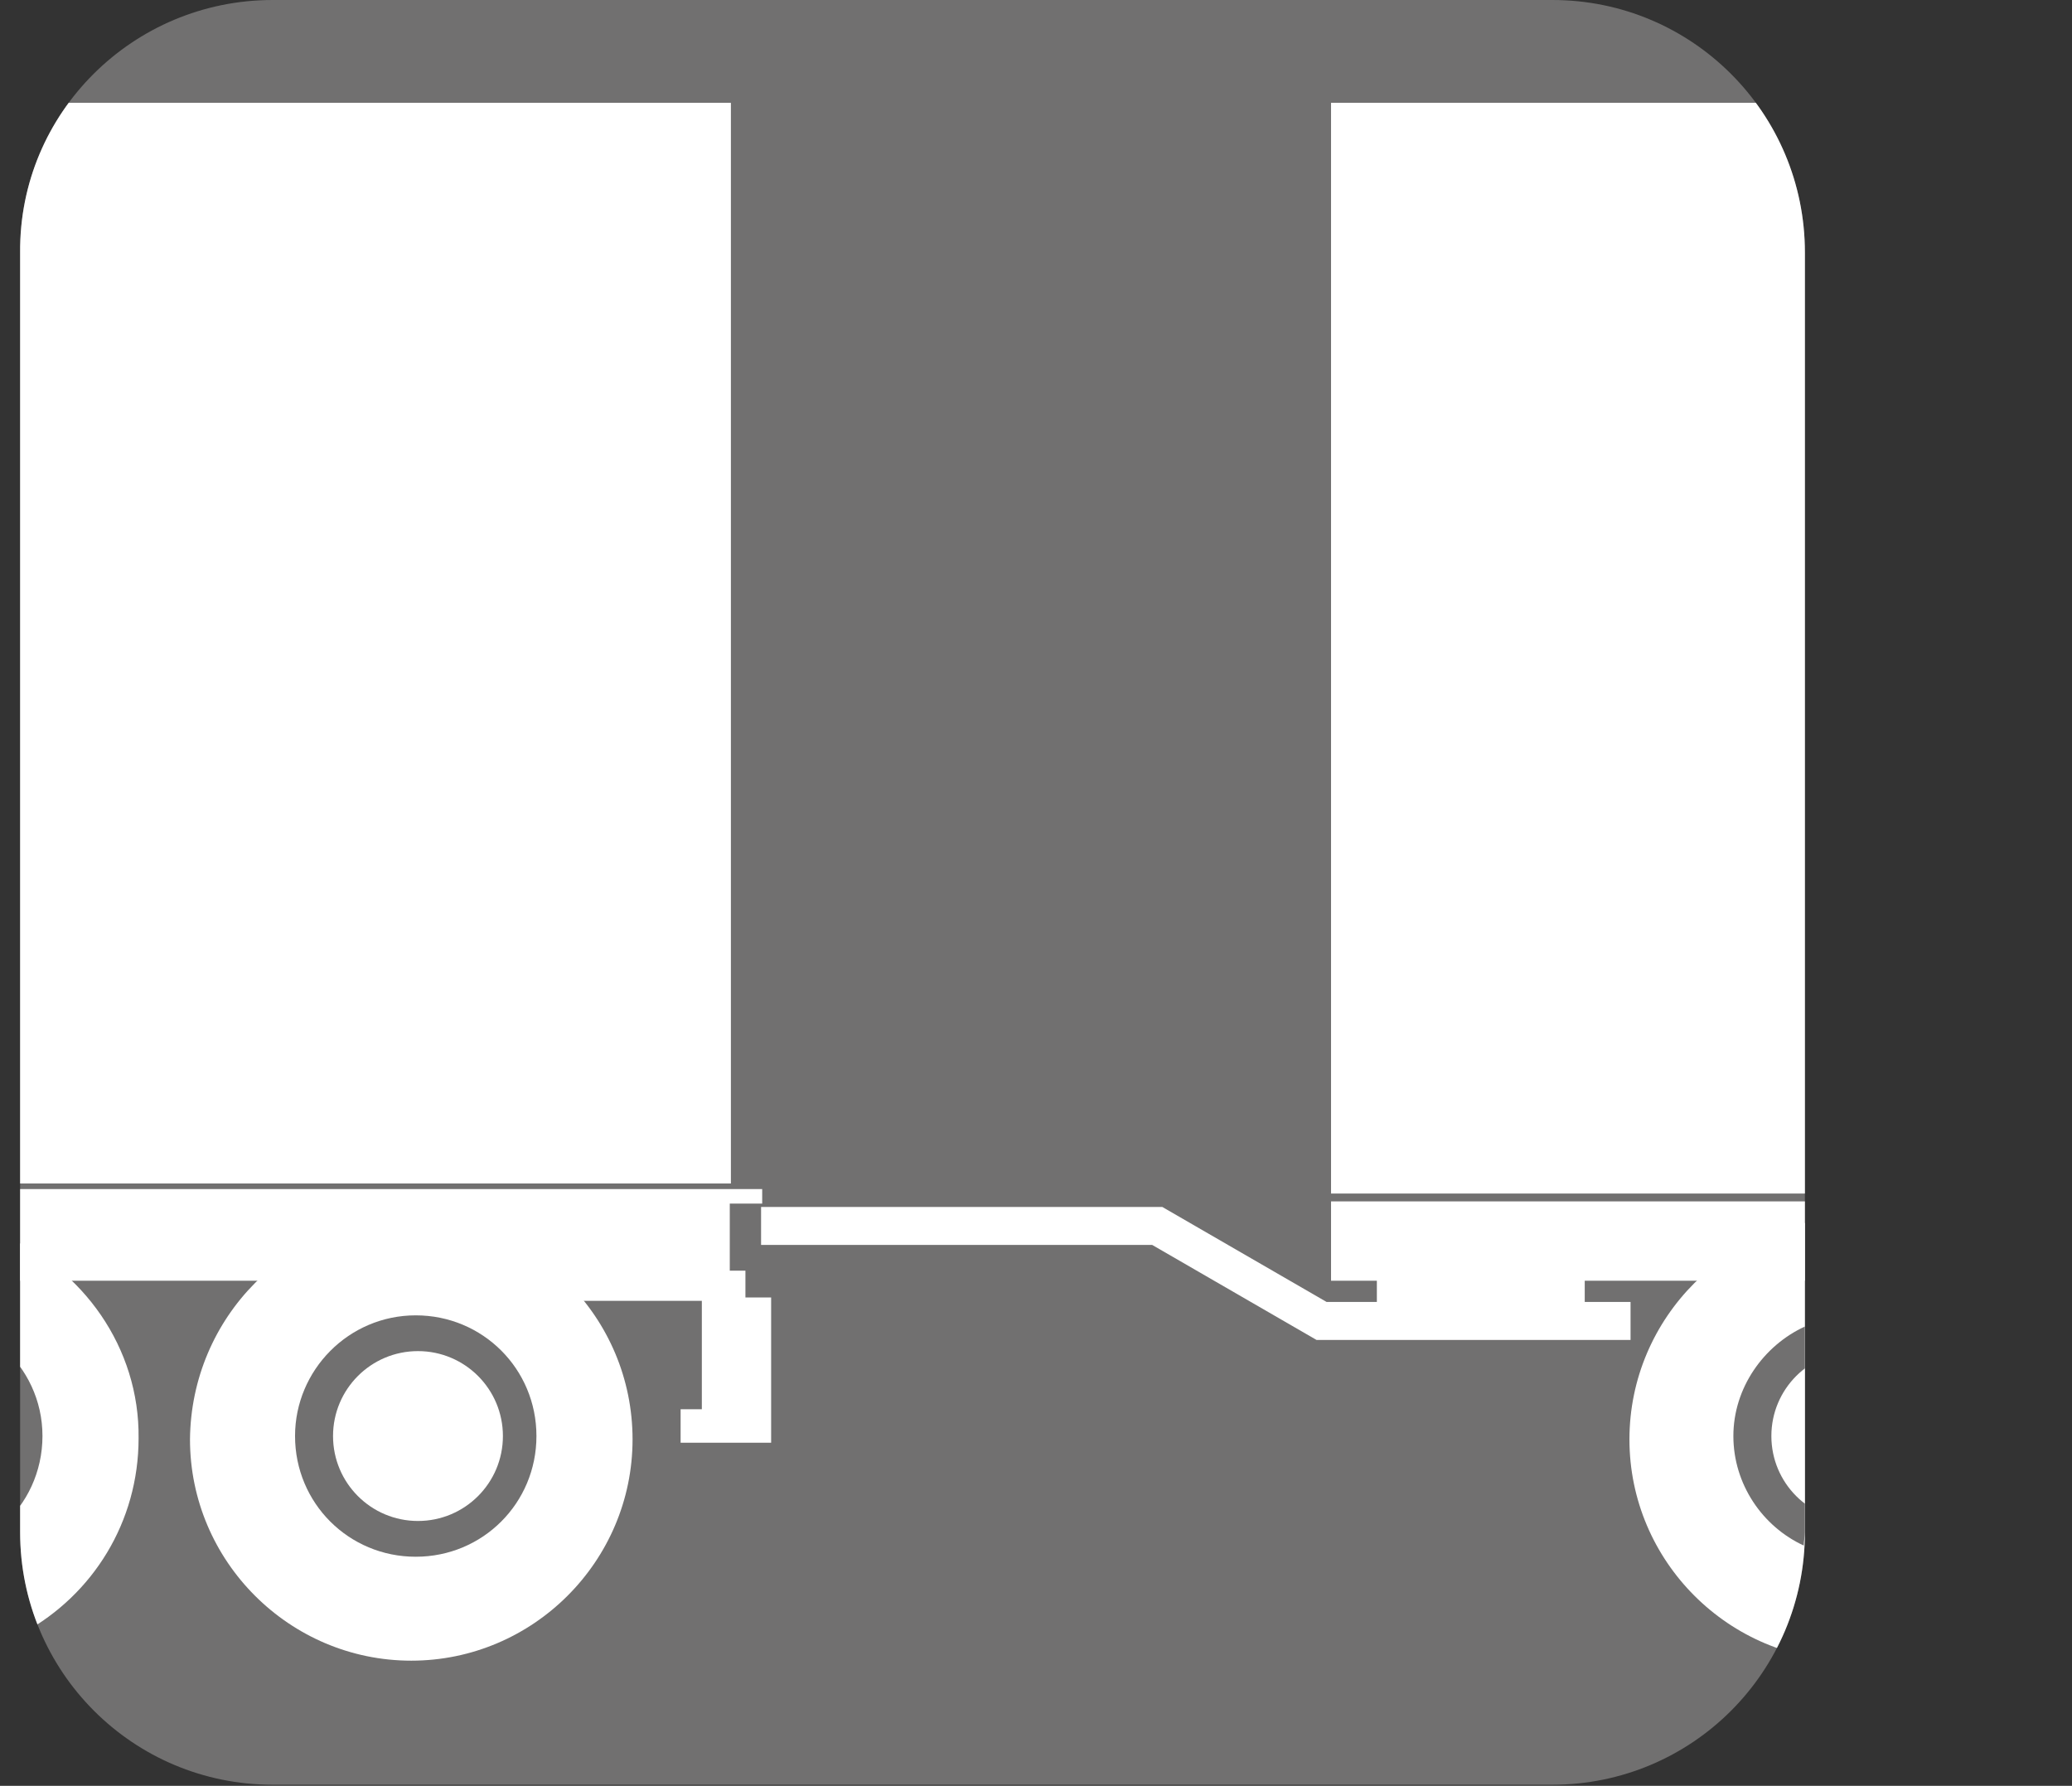 <?xml version="1.0" encoding="UTF-8"?> <svg xmlns="http://www.w3.org/2000/svg" xmlns:xlink="http://www.w3.org/1999/xlink" version="1.1" id="Ebene_1" x="0px" y="0px" viewBox="0 0 185.4 159.8" style="enable-background:new 0 0 185.4 159.8;" xml:space="preserve"><rect x="0" y="0" width="185.4" height="159.8" fill="#333333" stroke="none"/> <style type="text/css"> .st0{fill:#717070;} .st1{clip-path:url(#SVGID_00000026141291407095081160000014826874762327924135_);} .st2{fill:#FFFFFF;} </style> <path class="st0" d="M24.4,0h114.5c12.5,0,22.6,10.1,22.6,22.6v114.5c0,12.5-10.1,22.6-22.6,22.6H24.4c-12.5,0-22.6-10.1-22.6-22.6 V22.6C1.7,10.1,11.9,0,24.4,0z"></path> <g> <defs> <path id="SVGID_1_" d="M24.4,0h114.5c12.5,0,22.6,10.1,22.6,22.6v114.5c0,12.5-10.1,22.6-22.6,22.6H24.4 c-12.5,0-22.6-10.1-22.6-22.6V22.6C1.7,10.1,11.9,0,24.4,0z"></path> </defs> <clipPath id="SVGID_00000181057528765297655010000017779926722205625728_"> <use xlink:href="#SVGID_1_" style="overflow:visible;"></use> </clipPath> <g style="clip-path:url(#SVGID_00000181057528765297655010000017779926722205625728_);"> <rect y="9.2" class="st2" width="65.4" height="96.7"></rect> <rect x="119.1" y="9.2" class="st2" width="52" height="97.6"></rect> <path class="st2" d="M17,128.8c0,10.9,8.9,19.8,19.8,19.8s19.8-8.9,19.8-19.8S47.8,109,36.8,109S17.1,117.9,17,128.8"></path> <path class="st0" d="M26.4,128.5c0,6,4.8,10.8,10.8,10.8S48,134.5,48,128.5s-4.8-10.8-10.8-10.8S26.4,122.6,26.4,128.5"></path> <path class="st2" d="M29.8,128.5c0,4.2,3.4,7.6,7.6,7.6s7.6-3.4,7.6-7.6s-3.4-7.6-7.6-7.6S29.8,124.3,29.8,128.5"></path> <path class="st2" d="M145.8,128.8c0,10.9,8.9,19.8,19.8,19.8s19.8-8.9,19.8-19.8s-8.9-19.8-19.8-19.8S145.8,117.9,145.8,128.8"></path> <path class="st0" d="M155.1,128.5c0,4.3,2.6,8.1,6.3,9.8c0-0.4,0.1-0.8,0.1-1.2v-18.4C157.8,120.4,155.1,124.2,155.1,128.5 L155.1,128.5z"></path> <path class="st2" d="M158.5,128.5c0,4.2,3.4,7.6,7.6,7.6s7.6-3.4,7.6-7.6s-3.4-7.6-7.6-7.6S158.5,124.3,158.5,128.5"></path> <path class="st2" d="M119.1,114.6h4.1v1.9h-4.5l-14.7-8.5H68.1v3.4h35l14.7,8.5h28.1v-3.4h-4.1v-1.9h19.7v-7.1h-42.4L119.1,114.6 L119.1,114.6z"></path> <polygon class="st2" points="66.7,116.1 66.7,113.7 65.3,113.7 65.3,107.7 68.2,107.7 68.2,106.4 1,106.4 1,114.6 47.9,114.6 47.9,116.4 62.8,116.4 62.8,126.1 60.9,126.1 60.9,129.1 62.8,129.1 62.8,129.1 69,129.1 69,116.1 "></polygon> <path class="st2" d="M0.2,110.5v10c2.2,2,3.6,4.8,3.6,8s-1.4,6.1-3.6,8v0.5c0,3.2,0.7,6.3,1.9,9.1c6.2-3.4,10.3-9.9,10.3-17.4 C12.5,120.6,7.4,113.5,0.2,110.5L0.2,110.5z"></path> </g> </g> </svg> 